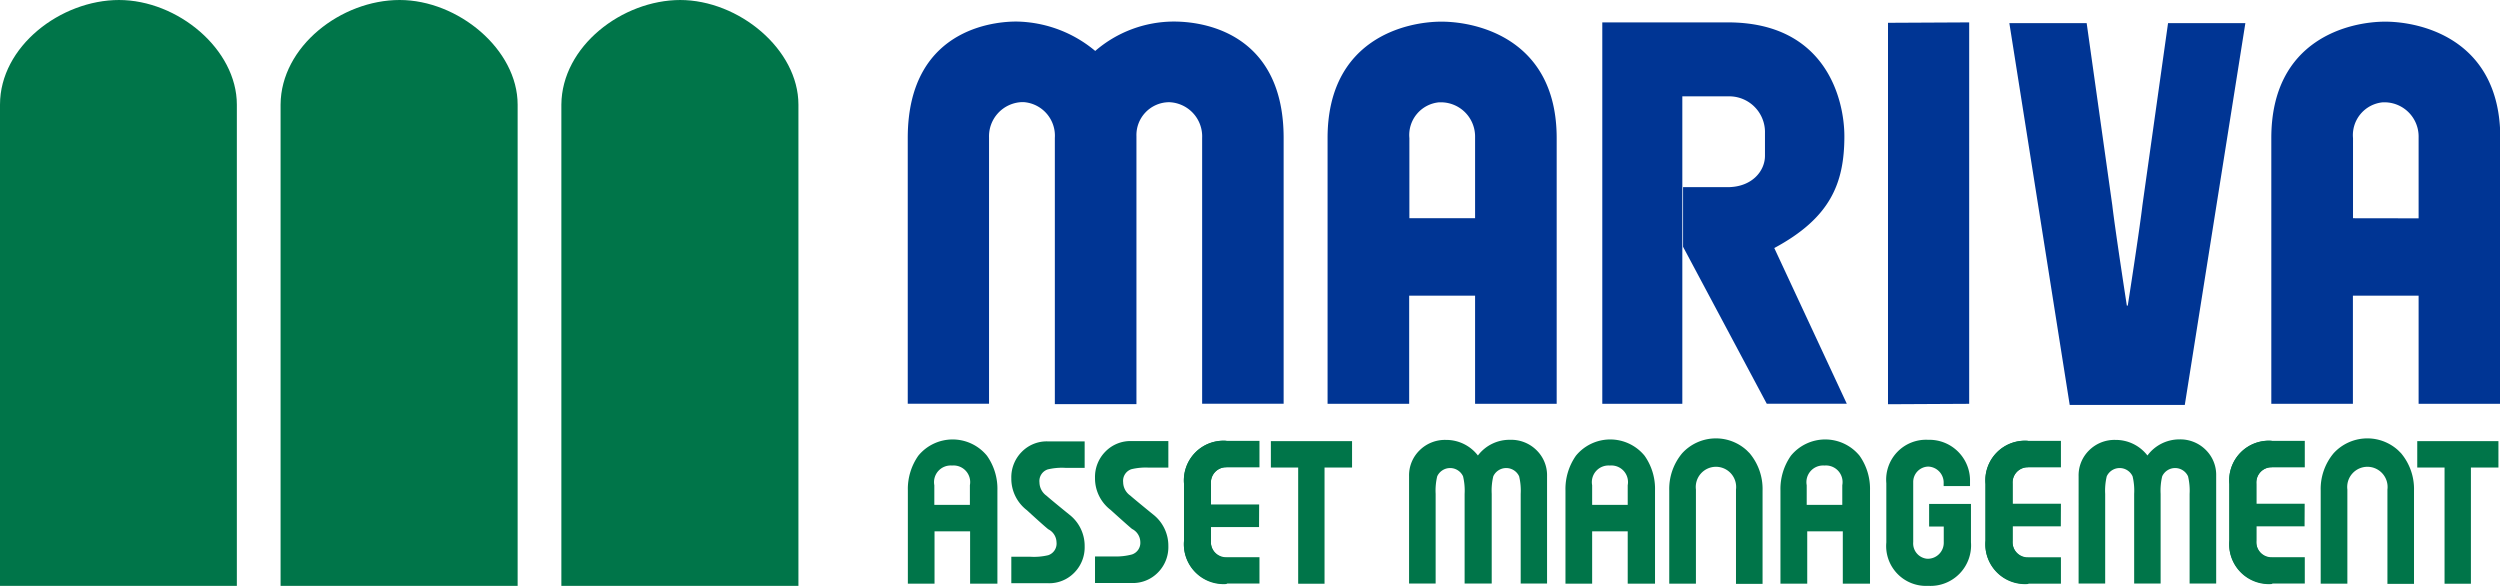 <svg xmlns="http://www.w3.org/2000/svg" viewBox="0 0 238.97 56"><title>mariva-asset-management</title><g data-name="Capa 2"><g data-name="Layer 1"><path d="M11.39 0C5.8 0 0 4.44 0 10v46h22.64V10c0-5.28-5.64-10-11.28-10M38.2 0c-5.59 0-11.35 4.44-11.38 10v46h22.66V10c0-5.28-5.69-10-11.28-10m26.85 0C59.46 0 53.7 4.44 53.66 10v46h22.66V10c0-5.28-5.69-10-11.32-10" fill="#007549"/><path fill="#003594" d="M180.47 2.18l7.76-.04V38.6l-7.76.04V2.18zm-42.69-.11c-3.38 0-10.88 1.65-10.88 11.13v25.4h7.8V28.26h6.3V38.6h7.8V13.2c0-9.5-7.66-11.13-11-11.13m-3.08 18.79V13.2a3.14 3.14 0 0 1 2.84-3.42h.24a3.27 3.27 0 0 1 3.2 3.34v7.74zM228 2.07c-3.38 0-10.89 1.65-10.89 11.13v25.4h7.8V28.26h6.28V38.6H239V13.2c0-9.5-7.66-11.13-11-11.13m-3.08 18.79V13.2a3.15 3.15 0 0 1 2.86-3.42h.22a3.27 3.27 0 0 1 3.19 3.35v7.74zM114.91 38.6V13.19a3.27 3.27 0 0 0-3.12-3.42h-.07a3.14 3.14 0 0 0-3.09 3.23v25.63h-7.8V13.19a3.22 3.22 0 0 0-3-3.43h-.14a3.27 3.27 0 0 0-3.15 3.38v25.45h-7.77v-25.4c0-11.13 9.42-11.13 10.41-11.13a12 12 0 0 1 7.51 2.81 11.53 11.53 0 0 1 7.51-2.81c3.62 0 10.5 1.63 10.5 11.13v25.4h-7.79zm45.9-20.71h4.32c2.34 0 3.58-1.54 3.58-3v-2.15a3.42 3.42 0 0 0-3.3-3.53h-4.6V38.6h-7.65V2.14h12c9.48 0 11.14 7.51 11.14 10.88 0 4.57-1.39 7.83-6.7 10.69l6.93 14.88h-7.65l-8-15v-5.7zm48.03 20.82h-11l-5.77-36.5h7.39l2.45 17.41c.28 2.41 1.39 9.59 1.39 9.59h.09s1.12-7.18 1.4-9.59l2.45-17.41h7.39z"/><path d="M155.59 55.79v-5h-3.4v5h-2.55v-8.91a5.54 5.54 0 0 1 1-3.32 4.24 4.24 0 0 1 6.56 0 5.47 5.47 0 0 1 1 3.32v8.91zm-1.71-11.29a1.59 1.59 0 0 0-1.69 1.88v1.88h3.4v-1.88a1.59 1.59 0 0 0-1.71-1.88zm22.27 11.29v-5h-3.4v5h-2.56v-8.91a5.54 5.54 0 0 1 1-3.32 4.24 4.24 0 0 1 6.56 0 5.47 5.47 0 0 1 1 3.32v8.91h-2.6zm-1.76-11.29a1.59 1.59 0 0 0-1.69 1.88v1.88h3.4v-1.88a1.59 1.59 0 0 0-1.71-1.88zm59.28 11.3V44.69h-2.61v-2.52h7.76v2.52h-2.63V55.8zm-91.1-.02H140v-8.57a5.85 5.85 0 0 0-.15-1.68 1.36 1.36 0 0 0-2.47 0 5.86 5.86 0 0 0-.15 1.68v8.57h-2.54V45.52a3.34 3.34 0 0 1 1-2.47 3.44 3.44 0 0 1 2.52-1 3.82 3.82 0 0 1 3.06 1.49 3.79 3.79 0 0 1 3.09-1.5 3.44 3.44 0 0 1 2.52 1 3.34 3.34 0 0 1 1 2.47v10.27h-2.52v-8.57a5.85 5.85 0 0 0-.15-1.68 1.36 1.36 0 0 0-2.47 0 5.85 5.85 0 0 0-.15 1.68v8.57zm63.96 0H204v-8.57a5.85 5.85 0 0 0-.15-1.68 1.36 1.36 0 0 0-2.47 0 5.86 5.86 0 0 0-.15 1.68v8.57h-2.54V45.52a3.34 3.34 0 0 1 1-2.47 3.44 3.44 0 0 1 2.52-1 3.82 3.82 0 0 1 3.06 1.49 3.79 3.79 0 0 1 3.05-1.54 3.44 3.44 0 0 1 2.52 1 3.34 3.34 0 0 1 1 2.47v10.31h-2.54v-8.57a5.85 5.85 0 0 0-.15-1.68 1.36 1.36 0 0 0-2.47 0 5.85 5.85 0 0 0-.15 1.68v8.57zm-22.22.22a3.81 3.81 0 0 1-4-4.15v-5.66a3.81 3.81 0 0 1 4-4.15 3.89 3.89 0 0 1 4 3.77v.65h-2.52v-.27a1.53 1.53 0 0 0-1.47-1.59 1.47 1.47 0 0 0-1.44 1.49v5.73a1.47 1.47 0 0 0 1.34 1.59h.1a1.53 1.53 0 0 0 1.48-1.58v-1.5h-1.4v-2.16h4v3.65a3.88 3.88 0 0 1-4.09 4.18zm-18.37-.21v-9a1.93 1.93 0 1 0-3.83 0v9h-2.55v-8.91a5.32 5.32 0 0 1 1.24-3.56 4.37 4.37 0 0 1 6.17-.27l.27.27a5.32 5.32 0 0 1 1.24 3.57v8.92h-2.55zm62.27 0v-9a1.93 1.93 0 1 0-3.83 0v9h-2.55v-8.91a5.32 5.32 0 0 1 1.24-3.56 4.37 4.37 0 0 1 6.17-.27l.27.27a5.32 5.32 0 0 1 1.24 3.57v8.92h-2.55zM197 48.15h-4.75v2.16h4.74l.01-2.16z" fill="#007549"/><path d="M193.81 53.32a1.46 1.46 0 0 1-1.43-1.49v-5.58a1.46 1.46 0 0 1 1.33-1.58H197v-2.53h-3.21a3.79 3.79 0 0 0-4 4.13v5.44a3.79 3.79 0 0 0 4 4.12c.43-.02.5-2.51.02-2.51z" fill="#007549"/><path d="M193.81 44.66a1.46 1.46 0 0 0-1.43 1.49v5.54a1.46 1.46 0 0 0 1.33 1.58H197v2.52h-3.21a3.79 3.79 0 0 1-4-4.13v-5.41a3.79 3.79 0 0 1 4-4.12c.43-.01.5 2.53.02 2.53zm26.49 3.49h-4.75v2.16h4.74l.01-2.16z" fill="#007549"/><path d="M217.11 53.32a1.46 1.46 0 0 1-1.43-1.48v-5.59a1.46 1.46 0 0 1 1.32-1.58h3.31v-2.53h-3.21a3.79 3.79 0 0 0-4 4.13v5.44a3.79 3.79 0 0 0 4 4.12c.42-.02.49-2.51.01-2.51z" fill="#007549"/><path d="M217.11 44.66a1.46 1.46 0 0 0-1.43 1.48v5.54a1.46 1.46 0 0 0 1.32 1.58h3.31v2.52h-3.21a3.79 3.79 0 0 1-4-4.13v-5.4a3.79 3.79 0 0 1 4-4.12c.42-.01.49 2.53.01 2.53zM92.73 55.79v-5h-3.4v5h-2.55v-8.91a5.54 5.54 0 0 1 1-3.32 4.24 4.24 0 0 1 6.56 0 5.47 5.47 0 0 1 1 3.32v8.91h-2.61zM91 44.5a1.59 1.59 0 0 0-1.69 1.88v1.88h3.4v-1.88A1.59 1.59 0 0 0 91 44.5zm33.09 11.3V44.69h-2.61v-2.52h7.76v2.52h-2.63V55.8zm-3.73-7.58h-4.75v2.16h4.74l.01-2.16z" fill="#007549"/><path d="M117.18 53.32a1.46 1.46 0 0 1-1.43-1.48v-5.59a1.46 1.46 0 0 1 1.33-1.58h3.31v-2.53h-3.21a3.79 3.79 0 0 0-4 4.13v5.44a3.79 3.79 0 0 0 4 4.12c.41-.02.48-2.51 0-2.51z" fill="#007549"/><path d="M117.18 44.66a1.46 1.46 0 0 0-1.43 1.48v5.54a1.46 1.46 0 0 0 1.33 1.58h3.31v2.52h-3.21a3.79 3.79 0 0 1-4-4.13v-5.4a3.79 3.79 0 0 1 4-4.12c.41-.01.48 2.53 0 2.53zm-19.02 4.11a3.79 3.79 0 0 1-1.49-3.06 3.44 3.44 0 0 1 1-2.52 3.34 3.34 0 0 1 2.47-1h3.54v2.53h-1.85a5.85 5.85 0 0 0-1.68.15 1.17 1.17 0 0 0-.79 1.24 1.59 1.59 0 0 0 .68 1.28c.42.38 2.15 1.78 2.15 1.78a3.79 3.79 0 0 1 1.49 3.06 3.44 3.44 0 0 1-1 2.52 3.34 3.34 0 0 1-2.47 1h-3.54v-2.53h1.85a5.85 5.85 0 0 0 1.68-.15 1.17 1.17 0 0 0 .79-1.24 1.43 1.43 0 0 0-.79-1.24c-.51-.41-2.04-1.82-2.04-1.82zm8-.03a3.79 3.79 0 0 1-1.49-3.06 3.44 3.44 0 0 1 1-2.52 3.34 3.34 0 0 1 2.47-1h3.54v2.54h-1.85a5.85 5.85 0 0 0-1.68.15 1.17 1.17 0 0 0-.79 1.24 1.58 1.58 0 0 0 .68 1.28c.39.35 2.15 1.78 2.15 1.78a3.79 3.79 0 0 1 1.49 3.06 3.44 3.44 0 0 1-1 2.52 3.34 3.34 0 0 1-2.47 1h-3.54v-2.54h1.85a5.85 5.85 0 0 0 1.68-.19 1.17 1.17 0 0 0 .8-1.2 1.43 1.43 0 0 0-.79-1.24c-.52-.43-2.05-1.82-2.05-1.82z" fill="#007549"/></g></g></svg>